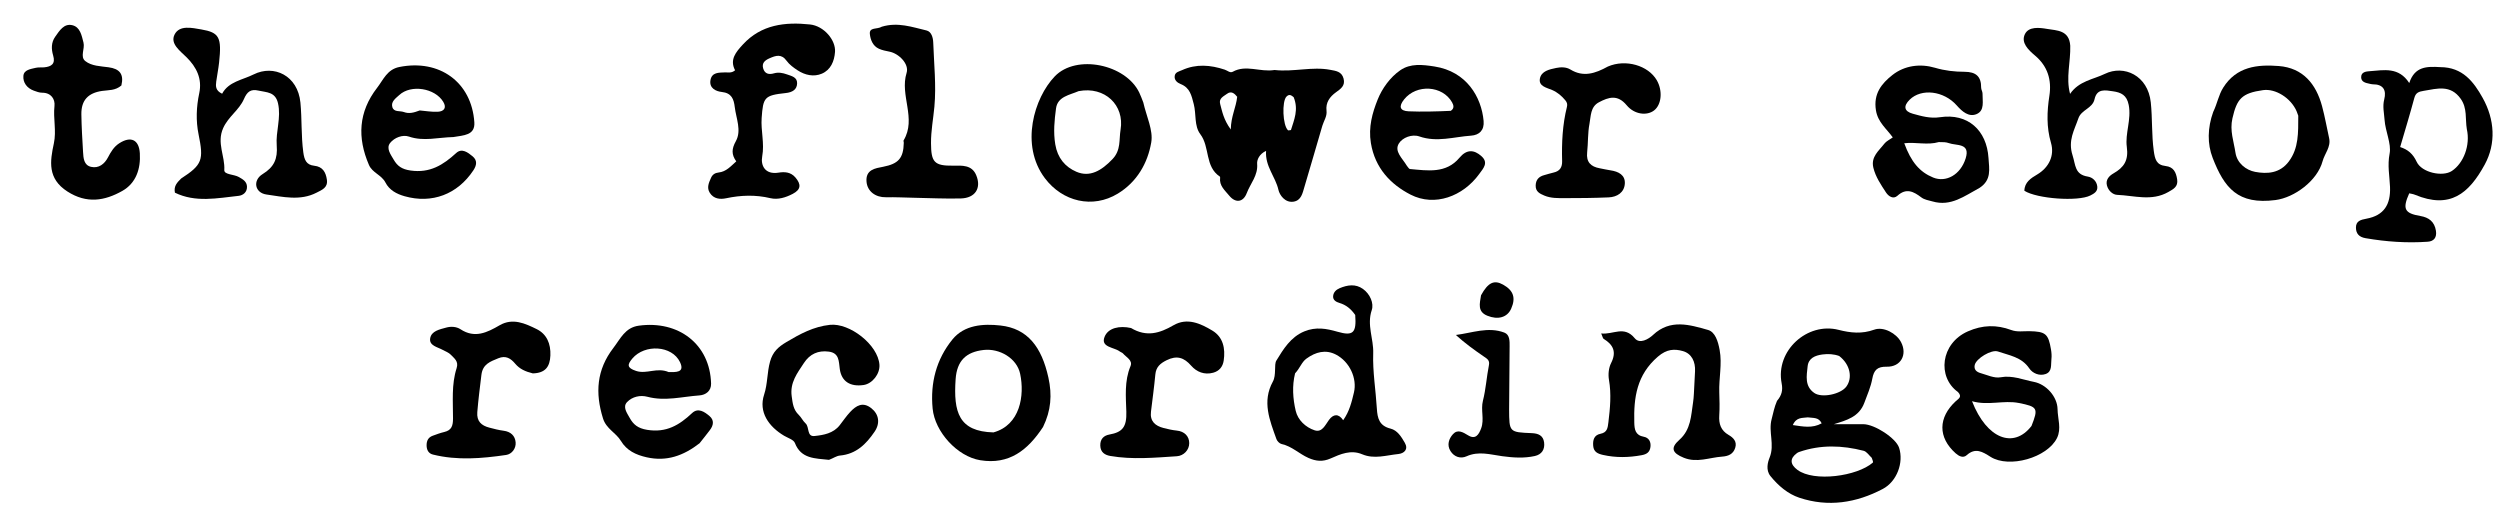 <svg version="1.1" id="Layer_1" xmlns="http://www.w3.org/2000/svg" xmlns:xlink="http://www.w3.org/1999/xlink" x="0px" y="0px"
	 width="100%" viewBox="0 0 1024 208" enable-background="new 0 0 1024 208" xml:space="preserve">
<path fill="#000000" opacity="1" stroke="none" 
	d="
M727.862,164.2 
	C729.828,161.894 730.302,159.796 729.765,157.038 
	C727.148,143.609 740.295,131.835 753.079,135.108 
	C758.001,136.368 762.662,136.85 767.675,135.035 
	C771.543,133.634 776.808,136.565 778.678,140.156 
	C781.336,145.258 778.579,150.32 772.827,150.205 
	C769.019,150.128 767.555,151.495 766.889,155.129 
	C766.269,158.51 764.828,161.754 763.621,165.011 
	C761.489,170.765 756.327,172.164 751.139,173.748 
	C755.149,173.748 759.158,173.75 763.167,173.748 
	C767.856,173.746 776.586,179.474 777.865,183.393 
	C779.841,189.452 776.97,197.215 771.212,200.257 
	C760.333,206.004 748.815,207.807 737,203.871 
	C732.311,202.308 728.385,198.971 725.179,195.004 
	C723.167,192.515 724.072,189.288 724.843,187.389 
	C726.99,182.096 724.25,176.869 725.67,171.651 
	C726.314,169.282 726.71,166.834 727.862,164.2 
M766.665,187.523 
	C765.565,186.532 764.612,184.969 763.341,184.642 
	C754.544,182.373 745.717,182.085 736.985,185.111 
	C736.674,185.219 736.357,185.355 736.093,185.547 
	C733.007,187.776 733.177,190.189 736.235,192.464 
	C743.016,197.508 760.633,195.1 767.117,189.483 
	C767.329,189.3 767.066,188.568 766.665,187.523 
M753.315,145.805 
	C751.081,145.003 748.777,144.88 746.453,145.192 
	C743.471,145.594 740.753,146.69 740.402,150.053 
	C739.997,153.935 739.112,158.193 743.138,160.967 
	C746.26,163.118 753.977,161.474 756.269,158.34 
	C758.882,154.768 757.87,149.28 753.315,145.805 
M740.451,170.95 
	C738.313,171.272 735.785,170.747 734.342,174.11 
	C738.558,174.713 742.304,175.533 746.161,173.394 
	C744.933,170.861 742.935,171.281 740.451,170.95 
z"/>
<path fill="#000000" opacity="1" stroke="none" 
	d="
M522.062,28.675 
	C529.996,29.543 537.434,27.175 544.874,28.601 
	C547.139,29.035 549.537,29.252 550.319,32.153 
	C551.115,35.11 549.17,36.379 547.248,37.769 
	C544.672,39.632 542.944,41.978 543.342,45.355 
	C543.615,47.674 542.234,49.48 541.627,51.528 
	C539.153,59.878 536.79,68.261 534.279,76.6 
	C533.527,79.099 532.997,82.145 529.793,82.611 
	C526.325,83.116 524.113,79.864 523.645,77.764 
	C522.443,72.371 518.122,68.151 518.585,61.801 
	C515.857,63.037 514.784,65.432 514.927,67.097 
	C515.335,71.873 512.165,75.138 510.684,79.065 
	C509.228,82.923 506.047,83.278 503.471,80.115 
	C501.732,77.98 499.342,76.08 499.763,72.807 
	C499.783,72.652 499.753,72.399 499.653,72.332 
	C493.44,68.218 495.648,60.246 491.653,54.967 
	C489.07,51.554 490.043,46.759 488.964,42.642 
	C488.032,39.086 487.418,35.938 483.594,34.427 
	C482.217,33.883 480.882,32.813 481.17,31.041 
	C481.421,29.502 482.976,29.271 484.168,28.729 
	C489.973,26.088 495.821,26.59 501.663,28.531 
	C502.751,28.893 503.854,29.998 504.927,29.397 
	C510.391,26.339 516.067,29.643 522.062,28.675 
M506.753,39.644 
	C505.647,38.252 504.313,37.133 502.589,38.424 
	C501.233,39.439 499.14,40.251 499.776,42.591 
	C500.62,45.697 501.158,48.953 504.128,53.031 
	C504.225,47.59 506.268,44.107 506.753,39.644 
M529.881,39.799 
	C528.949,39.074 528.127,38.35 526.928,39.578 
	C525.02,41.534 525.37,51.35 527.566,53.353 
	C527.725,53.499 528.183,53.318 528.769,53.266 
	C530.062,49.066 531.972,44.904 529.881,39.799 
z"/>
<path fill="#000000" opacity="1" stroke="none" 
	d="
M847.976,18.737 
	C848.162,25.417 846.129,31.759 847.898,38.459 
	C851.559,33.129 857.408,32.561 862.136,30.26 
	C869.988,26.439 879.788,30.881 880.96,41.932 
	C881.658,48.509 881.262,55.156 882.181,61.768 
	C882.655,65.179 883.221,67.578 887.02,67.998 
	C890.27,68.357 891.314,70.544 891.762,73.458 
	C892.228,76.491 890.247,77.44 888.139,78.647 
	C881.334,82.545 874.179,80.094 867.186,79.813 
	C865.374,79.74 863.544,78.094 862.994,75.938 
	C862.385,73.55 864.01,71.977 865.666,71.03 
	C869.977,68.565 871.904,65.724 871.147,60.214 
	C870.38,54.63 873.079,48.967 871.924,43.006 
	C871.131,38.915 868.777,37.868 865.484,37.393 
	C862.349,36.942 858.91,36.149 857.92,40.653 
	C857.088,44.438 852.527,44.909 851.311,48.463 
	C849.633,53.369 846.969,57.544 848.913,63.598 
	C850.222,67.673 849.752,71.465 855.162,72.328 
	C857.05,72.629 858.813,74.129 859.053,76.423 
	C859.266,78.463 857.678,79.327 856.186,80.078 
	C851.107,82.631 834.345,81.428 829.182,78.137 
	C829.256,74.635 831.875,72.98 834.419,71.477 
	C839.211,68.645 841.624,63.761 840.08,58.494 
	C838.204,52.094 838.423,45.714 839.424,39.254 
	C840.437,32.719 838.705,27.112 833.558,22.77 
	C830.793,20.437 827.726,17.508 829.383,14.023 
	C830.919,10.792 835.275,11.292 838.473,11.838 
	C842.488,12.525 847.549,12.285 847.976,18.737 
z"/>
<path fill="#000000" opacity="1" stroke="none" 
	d="
M74.206,73.111 
	C82.904,67.467 83.472,65.541 81.329,55.01 
	C80.198,49.455 80.416,43.757 81.611,38.17 
	C82.882,32.228 80.463,27.499 76.484,23.532 
	C73.74,20.796 69.618,17.935 71.502,14.154 
	C73.48,10.185 78.616,11.399 82.464,12.057 
	C89.871,13.323 90.849,15.34 89.742,25.574 
	C89.458,28.202 88.927,30.803 88.567,33.424 
	C88.311,35.287 88.26,37.121 90.982,38.388 
	C93.666,33.395 99.297,32.776 103.889,30.482 
	C112.15,26.356 121.978,30.882 123.054,42.029 
	C123.706,48.78 123.315,55.603 124.232,62.38 
	C124.648,65.457 125.443,67.541 128.702,67.887 
	C132.175,68.256 133.431,70.503 133.89,73.574 
	C134.386,76.887 131.864,77.778 129.656,78.918 
	C122.966,82.372 115.901,80.616 109.163,79.674 
	C104.329,78.998 103.424,73.855 107.558,71.316 
	C112.29,68.411 113.778,65.082 113.346,59.552 
	C112.903,53.887 115.224,48.224 113.873,42.308 
	C112.79,37.564 109.216,37.88 105.891,37.113 
	C102.668,36.369 101.217,37.569 99.905,40.596 
	C97.971,45.053 93.528,47.746 91.41,52.471 
	C88.686,58.55 92.209,63.93 91.873,69.669 
	C91.761,71.574 95.851,71.358 97.842,72.513 
	C99.451,73.447 101.125,74.334 101.167,76.504 
	C101.211,78.773 99.521,80.023 97.752,80.216 
	C88.963,81.174 80.061,83.045 71.643,78.917 
	C71.113,76.195 72.535,74.775 74.206,73.111 
z"/>
<path fill="#000000" opacity="1" stroke="none" 
	d="
M555.099,129.014 
	C553.318,126.465 551.305,124.88 548.61,124.075 
	C547.39,123.711 545.964,123.002 546.043,121.389 
	C546.123,119.753 547.266,118.653 548.712,118.047 
	C551.914,116.706 555.22,116.182 558.247,118.332 
	C561.199,120.43 562.807,124.255 561.87,127.018 
	C559.782,133.168 562.675,138.773 562.468,144.675 
	C562.205,152.211 563.51,159.794 563.961,167.368 
	C564.197,171.32 564.956,174.427 569.563,175.557 
	C572.368,176.245 574.037,178.969 575.428,181.396 
	C576.977,184.1 575.09,185.734 572.743,185.972 
	C567.845,186.467 562.893,188.16 557.968,186.078 
	C553.314,184.109 549.056,185.993 545.003,187.788 
	C541.763,189.223 539.028,188.929 535.952,187.576 
	C532.157,185.906 529.145,182.782 524.935,181.87 
	C524.11,181.691 523.128,180.702 522.831,179.869 
	C520.086,172.166 516.847,164.495 521.374,156.278 
	C522.863,153.575 521.773,149.353 522.79,147.704 
	C525.625,143.108 528.584,138.057 534.287,135.723 
	C538.989,133.8 543.277,134.565 547.843,135.883 
	C554.248,137.732 555.661,136.364 555.099,129.014 
M530.465,152.924 
	C529.195,158.072 529.556,163.326 530.728,168.304 
	C531.609,172.046 534.758,175.014 538.439,176.242 
	C541.532,177.275 542.785,174.115 544.351,171.993 
	C546.154,169.548 548.289,169.312 550.166,172.123 
	C552.756,168.47 553.661,164.587 554.575,160.754 
	C555.948,155.003 552.824,148.171 547.217,145.248 
	C542.992,143.046 538.886,144.158 535.122,146.888 
	C533.146,148.321 532.527,150.709 530.465,152.924 
z"/>
<path fill="#000000" opacity="1" stroke="none" 
	d="
M999.558,27.498 
	C1008.718,27.531 1013.221,33.516 1016.9,40.091 
	C1021.851,48.937 1022.433,58.823 1017.739,67.419 
	C1011.259,79.282 1003.526,85.776 989.122,79.76 
	C988.388,79.454 987.562,79.365 986.82,79.185 
	C983.949,85.61 984.888,87.372 991.422,88.482 
	C994.832,89.062 997.163,90.778 997.756,94.511 
	C998.205,97.329 996.857,98.837 994.431,99.01 
	C985.886,99.618 977.393,99.021 968.937,97.561 
	C966.28,97.102 965.039,95.711 964.994,93.303 
	C964.942,90.521 966.95,90.004 969.325,89.568 
	C976.52,88.245 979.252,83.734 978.953,76.557 
	C978.768,72.093 977.842,67.734 978.785,62.905 
	C979.568,58.895 977.044,53.841 976.715,49.074 
	C976.522,46.271 975.843,43.588 976.583,40.7 
	C977.544,36.947 976.204,34.498 971.879,34.53 
	C971.389,34.534 970.896,34.364 970.406,34.266 
	C968.89,33.962 967.214,33.538 967.135,31.742 
	C967.034,29.415 969.261,29.261 970.734,29.151 
	C976.465,28.723 982.525,27.331 986.827,34.013 
	C989.081,27.142 994.061,27.173 999.558,27.498 
M1010.41,52.871 
	C1009.713,48.719 1010.669,44.352 1007.908,40.47 
	C1003.724,34.586 998.301,36.29 992.765,37.203 
	C990.732,37.539 989.492,37.936 988.898,40.157 
	C987.119,46.804 985.097,53.387 983.101,60.231 
	C986.321,61.262 988.387,63.073 989.868,66.273 
	C991.918,70.701 1000.48,72.539 1004.268,70.037 
	C1009.079,66.861 1011.919,59.513 1010.41,52.871 
z"/>
<path fill="#000000" opacity="1" stroke="none" 
	d="
M810.862,76.929 
	C804.616,80.303 799.068,84.709 791.543,82.502 
	C789.953,82.035 788.316,81.872 786.942,80.831 
	C783.847,78.487 780.841,76.853 777.187,80.184 
	C775.486,81.734 773.526,80.398 772.512,78.845 
	C770.433,75.661 768.245,72.486 767.324,68.687 
	C766.239,64.212 769.609,61.743 771.853,58.826 
	C772.624,57.824 773.944,57.245 775.283,56.278 
	C772.709,52.684 769.18,50.125 768.383,45.176 
	C767.285,38.362 770.731,34.206 775.108,30.746 
	C780.141,26.766 786.605,25.993 792.582,27.76 
	C796.659,28.966 800.638,29.396 804.697,29.407 
	C809.299,29.42 811.525,31.285 811.479,35.907 
	C811.471,36.708 812.056,37.516 812.042,38.316 
	C811.986,41.383 813.032,45.333 809.554,46.757 
	C806.407,48.045 803.699,45.697 801.485,43.186 
	C796.182,37.172 786.991,36.111 782.207,40.823 
	C779.539,43.45 779.875,45.591 783.489,46.585 
	C787.09,47.576 790.576,48.616 794.654,48.007 
	C806.031,46.305 813.766,53.337 814.487,64.698 
	C814.777,69.261 815.803,73.666 810.862,76.929 
M794.135,58.192 
	C789.502,59.55 784.728,58.109 779.983,58.675 
	C782.782,66.341 786.287,70.459 791.821,72.718 
	C797.079,74.864 803.026,71.613 805.134,64.88 
	C807.15,58.438 801.342,59.773 798.206,58.609 
	C797.15,58.217 795.959,58.191 794.135,58.192 
z"/>
<path fill="#000000" opacity="1" stroke="none" 
	d="
M801.956,160.555 
	C793.433,154.434 794.831,140.688 806.02,135.737 
	C812.068,133.061 817.818,132.95 823.8,135.174 
	C826.258,136.087 828.745,135.601 831.22,135.653 
	C837.855,135.79 838.992,136.691 840.09,143.147 
	C840.31,144.443 840.414,145.81 840.259,147.108 
	C839.994,149.325 840.654,152.205 837.906,153.195 
	C835.32,154.128 832.525,152.874 831.203,150.907 
	C828.039,146.199 822.978,145.588 818.357,143.97 
	C815.693,143.037 809.367,146.859 808.83,149.567 
	C808.453,151.471 809.724,152.396 811.208,152.815 
	C813.918,153.58 816.862,155.008 819.41,154.538 
	C824.326,153.632 828.577,155.556 833.063,156.412 
	C838.151,157.383 842.699,162.491 842.775,167.605 
	C842.833,171.527 844.433,175.563 842.55,179.407 
	C838.607,187.454 822.955,191.939 815.316,187.114 
	C812.056,185.055 809.156,183.202 805.529,186.467 
	C804.073,187.777 802.289,186.794 801.011,185.653 
	C793.749,179.17 793.809,171.016 801.132,164.282 
	C802.209,163.291 803.87,162.556 801.956,160.555 
M832.102,174.47 
	C834.961,167.203 834.652,166.595 826.921,165.066 
	C820.642,163.825 814.378,166.235 807.739,164.334 
	C813.814,179.915 824.865,183.882 832.102,174.47 
z"/>
<path fill="#000000" opacity="1" stroke="none" 
	d="
M321.78,38.117 
	C313.081,39.051 312.581,39.865 311.975,48.31 
	C311.597,53.57 313.191,58.662 312.198,64.068 
	C311.535,67.68 313.269,71.623 318.899,70.714 
	C321.2,70.342 323.802,70.358 325.775,72.659 
	C328.229,75.52 328.103,77.629 324.719,79.399 
	C321.838,80.906 318.639,81.904 315.557,81.171 
	C309.433,79.713 303.481,79.929 297.396,81.211 
	C294.965,81.724 292.31,81.494 290.724,78.969 
	C289.376,76.821 290.373,74.789 291.254,72.801 
	C291.843,71.469 292.91,70.804 294.368,70.651 
	C297.437,70.328 299.284,68.137 301.572,66.095 
	C299.542,63.277 299.674,60.951 301.396,57.843 
	C303.823,53.464 301.525,48.548 300.958,43.872 
	C300.562,40.6 299.703,38.1 295.609,37.665 
	C293.286,37.418 290.433,36.149 291.004,32.836 
	C291.568,29.569 294.435,29.753 296.95,29.655 
	C298.246,29.605 299.628,30.055 301.092,28.787 
	C298.757,24.388 301.476,21.278 304.309,18.202 
	C311.837,10.028 321.614,8.94 331.776,10.019 
	C337.534,10.63 342.367,16.472 342.026,21.234 
	C341.748,25.112 340.255,28.621 336.63,30.173 
	C333.328,31.587 329.74,30.793 326.689,28.795 
	C325.032,27.71 323.318,26.46 322.183,24.886 
	C320.058,21.941 317.756,22.753 315.189,23.877 
	C313.323,24.694 311.949,25.808 312.601,28.035 
	C313.25,30.253 314.941,30.641 316.979,30.047 
	C318.829,29.508 320.59,29.844 322.355,30.477 
	C324.239,31.152 326.539,31.598 326.499,34.098 
	C326.459,36.633 324.633,37.836 321.78,38.117 
z"/>
<path fill="#000000" opacity="1" stroke="none" 
	d="
M694.011,157.464 
	C694.108,155.424 694.197,153.765 694.285,152.105 
	C694.493,148.195 692.937,144.822 689.287,143.8 
	C685.879,142.846 682.734,142.93 679.071,146.084 
	C670.407,153.542 669.141,162.802 669.403,173.024 
	C669.475,175.849 669.766,178.262 673.326,178.905 
	C675.314,179.264 676.302,180.918 676.027,183.069 
	C675.756,185.192 674.55,186.054 672.414,186.447 
	C667.102,187.425 661.876,187.528 656.583,186.338 
	C654.406,185.849 652.786,185.093 652.576,182.662 
	C652.372,180.298 652.877,178.212 655.561,177.677 
	C658.337,177.125 658.515,175.295 658.803,172.925 
	C659.507,167.132 660.05,161.423 659.03,155.578 
	C658.647,153.387 658.907,150.684 659.898,148.733 
	C662.22,144.159 660.814,141.214 656.845,138.781 
	C656.51,138.576 656.443,137.936 655.849,136.578 
	C660.766,137.167 665.209,133.198 669.6,138.556 
	C671.63,141.033 675.219,138.934 677.094,137.177 
	C684.173,130.545 692.077,133.021 699.607,135.145 
	C702.549,135.975 703.717,139.837 704.363,143.329 
	C705.445,149.176 704.023,154.896 704.215,160.674 
	C704.32,163.834 704.412,167.012 704.208,170.162 
	C703.984,173.626 704.854,176.315 708.025,178.144 
	C709.963,179.262 711.561,180.828 710.745,183.429 
	C709.928,186.036 707.911,186.856 705.357,187.034 
	C700.139,187.398 695.063,189.688 689.67,187.493 
	C684.971,185.581 684.078,183.506 687.846,180.177 
	C692.65,175.932 692.632,170.258 693.484,164.777 
	C693.84,162.495 693.841,160.157 694.011,157.464 
z"/>
<path fill="#000000" opacity="1" stroke="none" 
	d="
M576.256,67.915 
	C576.804,68.58 577.136,69.199 577.519,69.233 
	C584.779,69.873 592.29,71.197 597.813,64.598 
	C600.752,61.085 603.772,61.256 606.811,63.98 
	C609.811,66.668 607.569,68.956 605.864,71.303 
	C599.234,80.429 587.66,84.795 577.766,79.718 
	C569.621,75.54 563.211,68.871 561.516,58.604 
	C560.436,52.067 562.128,46.173 564.305,40.748 
	C566.091,36.298 569.33,31.699 573.561,28.77 
	C577.723,25.889 582.663,26.479 587.54,27.229 
	C600.754,29.262 606.82,39.819 607.686,49.548 
	C608.024,53.337 605.927,55.331 602.549,55.564 
	C595.519,56.049 588.571,58.388 581.368,55.886 
	C578.334,54.832 574.464,56.347 572.972,58.773 
	C570.984,62.005 574.423,64.807 576.256,67.915 
M594.238,45.398 
	C595.693,44.441 595.495,43.212 594.774,41.933 
	C590.856,34.982 580.211,34.351 575.117,40.727 
	C572.889,43.516 573.23,45.441 577,45.597 
	C582.511,45.826 588.039,45.677 594.238,45.398 
z"/>
<path fill="#000000" opacity="1" stroke="none" 
	d="
M286.541,181.56 
	C279.925,186.694 273.018,189.144 264.881,187.309 
	C260.462,186.312 256.718,184.573 254.295,180.561 
	C252.271,177.208 248.319,175.669 246.987,171.385 
	C243.737,160.927 244.356,151.475 251.24,142.511 
	C254.174,138.689 256.046,134.164 261.651,133.396 
	C277.863,131.174 290.802,140.899 291.259,157.099 
	C291.344,160.099 289.123,161.774 286.474,161.961 
	C279.399,162.46 272.377,164.439 265.182,162.519 
	C262.209,161.725 258.954,162.49 256.861,164.682 
	C254.943,166.691 256.805,169.132 257.884,171.104 
	C259.404,173.883 261.275,175.444 265.066,176.06 
	C272.923,177.338 278.243,174.121 283.483,169.197 
	C285.951,166.878 288.579,168.682 290.616,170.415 
	C292.607,172.109 292.27,174.222 290.744,176.195 
	C289.426,177.898 288.129,179.616 286.541,181.56 
M273.901,152.409 
	C276.675,152.393 280.647,152.777 278.531,148.335 
	C275.253,141.453 264.087,140.866 259.024,146.835 
	C256.865,149.38 256.765,150.682 260.545,151.935 
	C264.889,153.374 269.047,150.346 273.901,152.409 
z"/>
<path fill="#000000" opacity="1" stroke="none" 
	d="
M185.704,56.137 
	C179.352,56.28 173.512,58.011 167.489,55.941 
	C164.924,55.058 161.558,56.358 159.822,58.522 
	C158.047,60.733 160.033,63.281 161.252,65.39 
	C162.753,67.987 164.576,69.332 168.158,69.844 
	C176.119,70.982 181.514,67.561 186.876,62.662 
	C189.18,60.556 191.642,62.439 193.563,64.019 
	C195.598,65.693 195.268,67.695 193.881,69.784 
	C187.356,79.614 176.922,83.539 165.755,80.386 
	C162.403,79.44 159.464,77.849 157.874,74.747 
	C156.279,71.637 152.517,70.8 151.119,67.556 
	C146.304,56.376 146.812,45.869 154.462,35.966 
	C157.062,32.6 158.564,28.448 163.556,27.443 
	C179.954,24.141 193.177,33.598 194.29,50.087 
	C194.655,55.493 189.849,55.406 185.704,56.137 
M171.922,45.24 
	C174.395,45.442 176.883,45.905 179.339,45.775 
	C181.795,45.644 183.075,44.228 181.565,41.72 
	C178.16,36.063 168.32,34.482 163.522,38.941 
	C162.155,40.212 160.045,41.598 160.701,43.856 
	C161.334,46.038 163.771,45.286 165.402,45.885 
	C167.464,46.643 169.299,46.238 171.922,45.24 
z"/>
<path fill="#000000" opacity="1" stroke="none" 
	d="
M49.719,35.012 
	C47.228,37.156 44.444,36.865 41.845,37.238 
	C36.068,38.067 33.242,41.09 33.329,46.838 
	C33.408,51.984 33.71,57.128 34.02,62.267 
	C34.17,64.768 34.327,67.671 37.313,68.347 
	C40.449,69.057 42.81,67.161 44.213,64.493 
	C45.399,62.239 46.634,60.128 48.803,58.718 
	C53.558,55.627 56.935,57.168 57.278,62.791 
	C57.668,69.165 55.721,75.029 50.081,78.209 
	C42.896,82.259 35.537,83.549 27.581,78.419 
	C19.39,73.138 20.475,66.08 22.062,58.723 
	C23.172,53.577 21.739,48.534 22.312,43.408 
	C22.62,40.657 20.99,37.962 17.246,37.975 
	C16.119,37.979 14.958,37.534 13.868,37.14 
	C11.05,36.12 9.352,33.837 9.581,31.071 
	C9.786,28.591 12.566,28.278 14.628,27.779 
	C15.738,27.51 16.95,27.693 18.107,27.579 
	C21.055,27.287 22.807,26.176 21.77,22.72 
	C20.988,20.111 20.943,17.39 22.614,15.041 
	C24.342,12.613 26.169,9.526 29.582,10.312 
	C32.862,11.067 33.44,14.52 34.195,17.439 
	C34.852,19.977 32.691,23.221 34.935,25.013 
	C37.51,27.069 41.198,27.111 44.462,27.555 
	C48.902,28.16 50.855,30.265 49.719,35.012 
z"/>
<path fill="#000000" opacity="1" stroke="none" 
	d="
M427.228,174.893 
	C420.988,184.381 413.354,190.449 401.497,188.507 
	C392.073,186.963 382.919,176.862 382.006,167.359 
	C380.993,156.806 383.531,147.172 390.085,139.077 
	C394.996,133.012 402.796,132.551 409.778,133.323 
	C420.942,134.558 426.663,142.154 429.42,154.641 
	C430.998,161.788 430.507,168.165 427.228,174.893 
M406.921,177.112 
	C417.862,174.109 419.748,161.991 417.849,153.1 
	C416.48,146.688 409.387,142.626 402.923,143.347 
	C395.712,144.151 391.944,147.752 391.422,155.33 
	C390.494,168.812 392.684,176.744 406.921,177.112 
z"/>
<path fill="#000000" opacity="1" stroke="none" 
	d="
M468.3,41.985 
	C469.581,47.71 472.416,53.342 471.552,58.334 
	C470.086,66.801 465.753,74.506 457.845,79.311 
	C447.536,85.576 435.23,82.605 427.985,73 
	C417.727,59.401 423.604,40.056 432.032,31.284 
	C440.889,22.066 461.094,26.336 466.64,37.919 
	C467.215,39.119 467.676,40.374 468.3,41.985 
M441.804,37.331 
	C438.109,38.931 433.2,39.534 432.549,44.394 
	C431.904,49.209 431.402,54.075 432.236,59.117 
	C433.166,64.741 436.31,68.381 440.885,70.352 
	C446.363,72.712 451.14,69.949 455.674,65.183 
	C459.223,61.454 458.298,57.229 458.986,53.123 
	C460.668,43.098 452.551,35.262 441.804,37.331 
z"/>
<path fill="#000000" opacity="1" stroke="none" 
	d="
M906.525,45.86 
	C908.209,42.385 908.727,38.919 910.627,35.898 
	C916.066,27.248 924.64,26.353 933.394,27.043 
	C943.27,27.821 948.657,34.363 951.116,43.494 
	C952.279,47.814 953.051,52.238 954.014,56.611 
	C954.807,60.214 952.179,62.882 951.331,66.037 
	C949.171,74.075 939.76,80.928 932.085,81.934 
	C916.591,83.964 911.083,76.94 906.311,64.684 
	C904.08,58.955 904.178,52.367 906.525,45.86 
M941.37,47.396 
	C941.139,46.774 940.937,46.139 940.673,45.531 
	C938.329,40.135 932.063,36.205 926.958,36.917 
	C918.169,38.142 916.234,40.51 914.405,48.464 
	C913.24,53.526 914.962,57.926 915.648,62.546 
	C916.288,66.852 920.01,69.704 923.701,70.397 
	C928.597,71.318 933.858,71.043 937.525,66.106 
	C941.583,60.643 941.35,54.401 941.37,47.396 
z"/>
<path fill="#000000" opacity="1" stroke="none" 
	d="
M339.554,188.353 
	C333.831,187.72 328.124,187.992 325.584,181.44 
	C325.057,180.082 322.708,179.399 321.157,178.476 
	C314.861,174.73 310.629,168.758 312.986,161.626 
	C314.445,157.212 314.162,152.575 315.417,148.092 
	C316.542,144.071 318.786,142.092 322.107,140.115 
	C327.715,136.777 333.224,133.773 339.94,133.054 
	C348.023,132.189 359.639,141.209 360.219,149.392 
	C360.483,153.121 357.325,157.171 353.741,157.699 
	C348.294,158.501 344.678,156.277 343.978,151.154 
	C343.537,147.928 343.781,144.6 339.485,144.025 
	C335.142,143.445 331.702,144.981 329.279,148.697 
	C326.572,152.85 323.499,156.679 324.281,162.332 
	C324.684,165.244 324.937,167.808 327.157,169.927 
	C328.227,170.949 328.866,172.433 329.96,173.42 
	C331.628,174.925 330.367,178.942 333.644,178.59 
	C337.367,178.191 341.301,177.519 343.921,174.201 
	C345.363,172.373 346.661,170.412 348.251,168.725 
	C350.694,166.133 353.398,164.43 356.913,167.22 
	C360.028,169.692 360.581,173.356 358.236,176.813 
	C354.773,181.918 350.673,185.998 344.042,186.594 
	C342.632,186.72 341.299,187.707 339.554,188.353 
z"/>
<path fill="#000000" opacity="1" stroke="none" 
	d="
M361.2,10.935 
	C367.753,8.967 373.622,11.093 379.483,12.472 
	C381.505,12.948 382.18,15.36 382.252,17.423 
	C382.56,26.187 383.524,35.022 382.73,43.691 
	C382.275,48.652 381.311,53.539 381.341,58.641 
	C381.387,66.379 382.618,67.966 390.41,67.858 
	C394.076,67.807 398.06,67.488 399.844,71.724 
	C402.085,77.042 399.463,81.13 393.563,81.285 
	C387.276,81.449 380.977,81.13 374.683,81.012 
	C370.748,80.938 366.811,80.722 362.878,80.795 
	C358.589,80.875 355.297,78.38 354.935,74.503 
	C354.457,69.397 358.572,68.934 361.794,68.297 
	C367.898,67.091 370.059,64.898 370.192,58.472 
	C370.198,58.141 369.985,57.72 370.123,57.49 
	C375.503,48.534 368.454,39.047 371.344,29.838 
	C372.474,26.237 368.205,21.914 364.326,21.157 
	C362.865,20.872 361.362,20.573 360.015,19.972 
	C357.462,18.832 356.508,16.181 356.29,13.893 
	C356.017,11.035 359.299,12.104 361.2,10.935 
z"/>
<path fill="#000000" opacity="1" stroke="none" 
	d="
M658.569,27.258 
	C665.891,24.085 675.128,26.819 678.62,32.866 
	C681.11,37.179 680.594,42.867 677.495,45.246 
	C674.617,47.454 669.503,46.987 666.279,43.105 
	C662.544,38.608 658.914,39.775 654.908,41.897 
	C651.386,43.763 651.655,47.567 651.055,50.672 
	C650.314,54.509 650.525,58.52 650.097,62.431 
	C649.663,66.405 651.605,68.26 655.222,68.921 
	C656.694,69.189 658.151,69.549 659.63,69.763 
	C662.913,70.238 665.783,71.675 665.526,75.273 
	C665.271,78.851 662.388,80.699 658.893,80.848 
	C652.914,81.104 646.924,81.166 640.939,81.157 
	C638.133,81.152 635.28,81.252 632.579,80.117 
	C630.658,79.309 628.932,78.476 629.012,75.942 
	C629.088,73.569 630.357,72.306 632.527,71.727 
	C633.811,71.385 635.076,70.956 636.372,70.668 
	C638.911,70.102 639.917,68.515 639.847,65.983 
	C639.642,58.515 639.992,51.085 641.811,43.799 
	C642.088,42.688 641.85,41.914 641.154,41.082 
	C639.644,39.278 637.982,37.827 635.732,36.858 
	C633.591,35.936 630.151,35.353 630.743,32.199 
	C631.325,29.104 634.659,28.401 637.406,27.835 
	C639.342,27.436 641.503,27.409 643.261,28.484 
	C648.538,31.709 653.399,30.112 658.569,27.258 
z"/>
<path fill="#000000" opacity="1" stroke="none" 
	d="
M218.246,152.941 
	C215.229,152.208 212.84,151.134 211.044,148.992 
	C209.205,146.8 207.17,145.476 204.098,146.748 
	C200.828,148.102 197.723,149.1 197.184,153.556 
	C196.569,158.637 195.919,163.705 195.503,168.811 
	C195.196,172.576 197.181,174.309 200.414,175.154 
	C202.344,175.658 204.289,176.176 206.261,176.427 
	C209.173,176.797 210.981,178.47 211.205,181.183 
	C211.415,183.724 209.618,186.013 207.317,186.35 
	C197.339,187.812 187.292,188.665 177.323,186.186 
	C175.524,185.739 174.737,184.29 174.734,182.382 
	C174.73,180.503 175.431,179.143 177.216,178.487 
	C178.775,177.915 180.343,177.33 181.955,176.951 
	C184.984,176.239 185.547,174.405 185.555,171.441 
	C185.575,164.538 184.872,157.505 187.033,150.795 
	C187.945,147.965 186.053,146.797 184.683,145.324 
	C183.82,144.399 182.453,143.934 181.294,143.296 
	C179.173,142.13 175.746,141.586 176.192,138.63 
	C176.657,135.552 180.107,134.915 182.799,134.171 
	C184.768,133.627 186.981,133.784 188.627,134.864 
	C194.497,138.717 199.542,136.185 204.636,133.236 
	C210.034,130.11 215.12,132.503 219.793,134.791 
	C223.909,136.806 225.645,140.749 225.437,145.61 
	C225.238,150.243 223.356,152.802 218.246,152.941 
z"/>
<path fill="#000000" opacity="1" stroke="none" 
	d="
M463.277,134.357 
	C469.621,138.164 475.031,136.5 480.634,133.243 
	C486.263,129.971 491.733,132.499 496.571,135.406 
	C501.009,138.072 501.958,142.737 501.229,147.694 
	C500.855,150.24 499.391,151.989 496.921,152.665 
	C493.347,153.642 490.158,152.367 487.91,149.791 
	C484.952,146.401 482.012,145.485 477.866,147.54 
	C475.245,148.838 473.516,150.304 473.228,153.374 
	C472.751,158.466 472.06,163.538 471.44,168.616 
	C470.957,172.564 473.18,174.437 476.609,175.315 
	C478.378,175.768 480.18,176.185 481.992,176.364 
	C485.193,176.68 487.097,178.723 487.109,181.506 
	C487.121,184.342 484.821,186.699 482.032,186.879 
	C472.961,187.466 463.844,188.325 454.787,186.763 
	C452.617,186.388 450.752,185.313 450.677,182.517 
	C450.604,179.805 452.108,178.396 454.401,177.986 
	C459.788,177.023 461.528,174.875 461.347,168.664 
	C461.171,162.643 460.49,156.067 463.05,149.985 
	C464.071,147.558 461.313,146.363 459.992,144.79 
	C459.69,144.431 459.118,144.314 458.727,144.011 
	C456.341,142.162 450.711,142.327 452.429,137.983 
	C453.903,134.255 458.586,133.316 463.277,134.357 
z"/>
<path fill="#000000" opacity="1" stroke="none" 
	d="
M618.133,167.685 
	C618.18,177.031 618.179,177.038 627.451,177.416 
	C630.016,177.521 632.086,178.327 632.465,181.202 
	C632.851,184.122 631.45,186.167 628.666,186.786 
	C624.246,187.768 619.762,187.462 615.285,186.853 
	C610.433,186.193 605.643,184.659 600.67,186.911 
	C598.283,187.991 595.638,187.194 594.107,184.737 
	C592.551,182.238 593.476,179.661 595.14,177.831 
	C597.061,175.717 599.194,177.005 601.355,178.321 
	C604.372,180.161 605.716,178.053 606.686,175.437 
	C608.056,171.739 606.439,167.934 607.409,164.134 
	C608.62,159.392 608.904,154.421 609.86,149.603 
	C610.259,147.595 609.19,146.997 607.906,146.118 
	C603.962,143.421 600.085,140.624 596.307,137.206 
	C603.008,136.373 609.501,133.722 616.155,136.22 
	C618.438,137.076 618.358,139.728 618.338,141.927 
	C618.262,150.362 618.174,158.796 618.133,167.685 
z"/>
<path fill="#000000" opacity="1" stroke="none" 
	d="
M606.633,120.948 
	C609.536,115.663 612.015,114.561 615.648,116.582 
	C619.921,118.959 620.944,122.002 618.967,126.453 
	C617.375,130.038 613.552,131.093 609.204,129.317 
	C605.128,127.653 606.062,124.454 606.633,120.948 
z"/>
</svg>